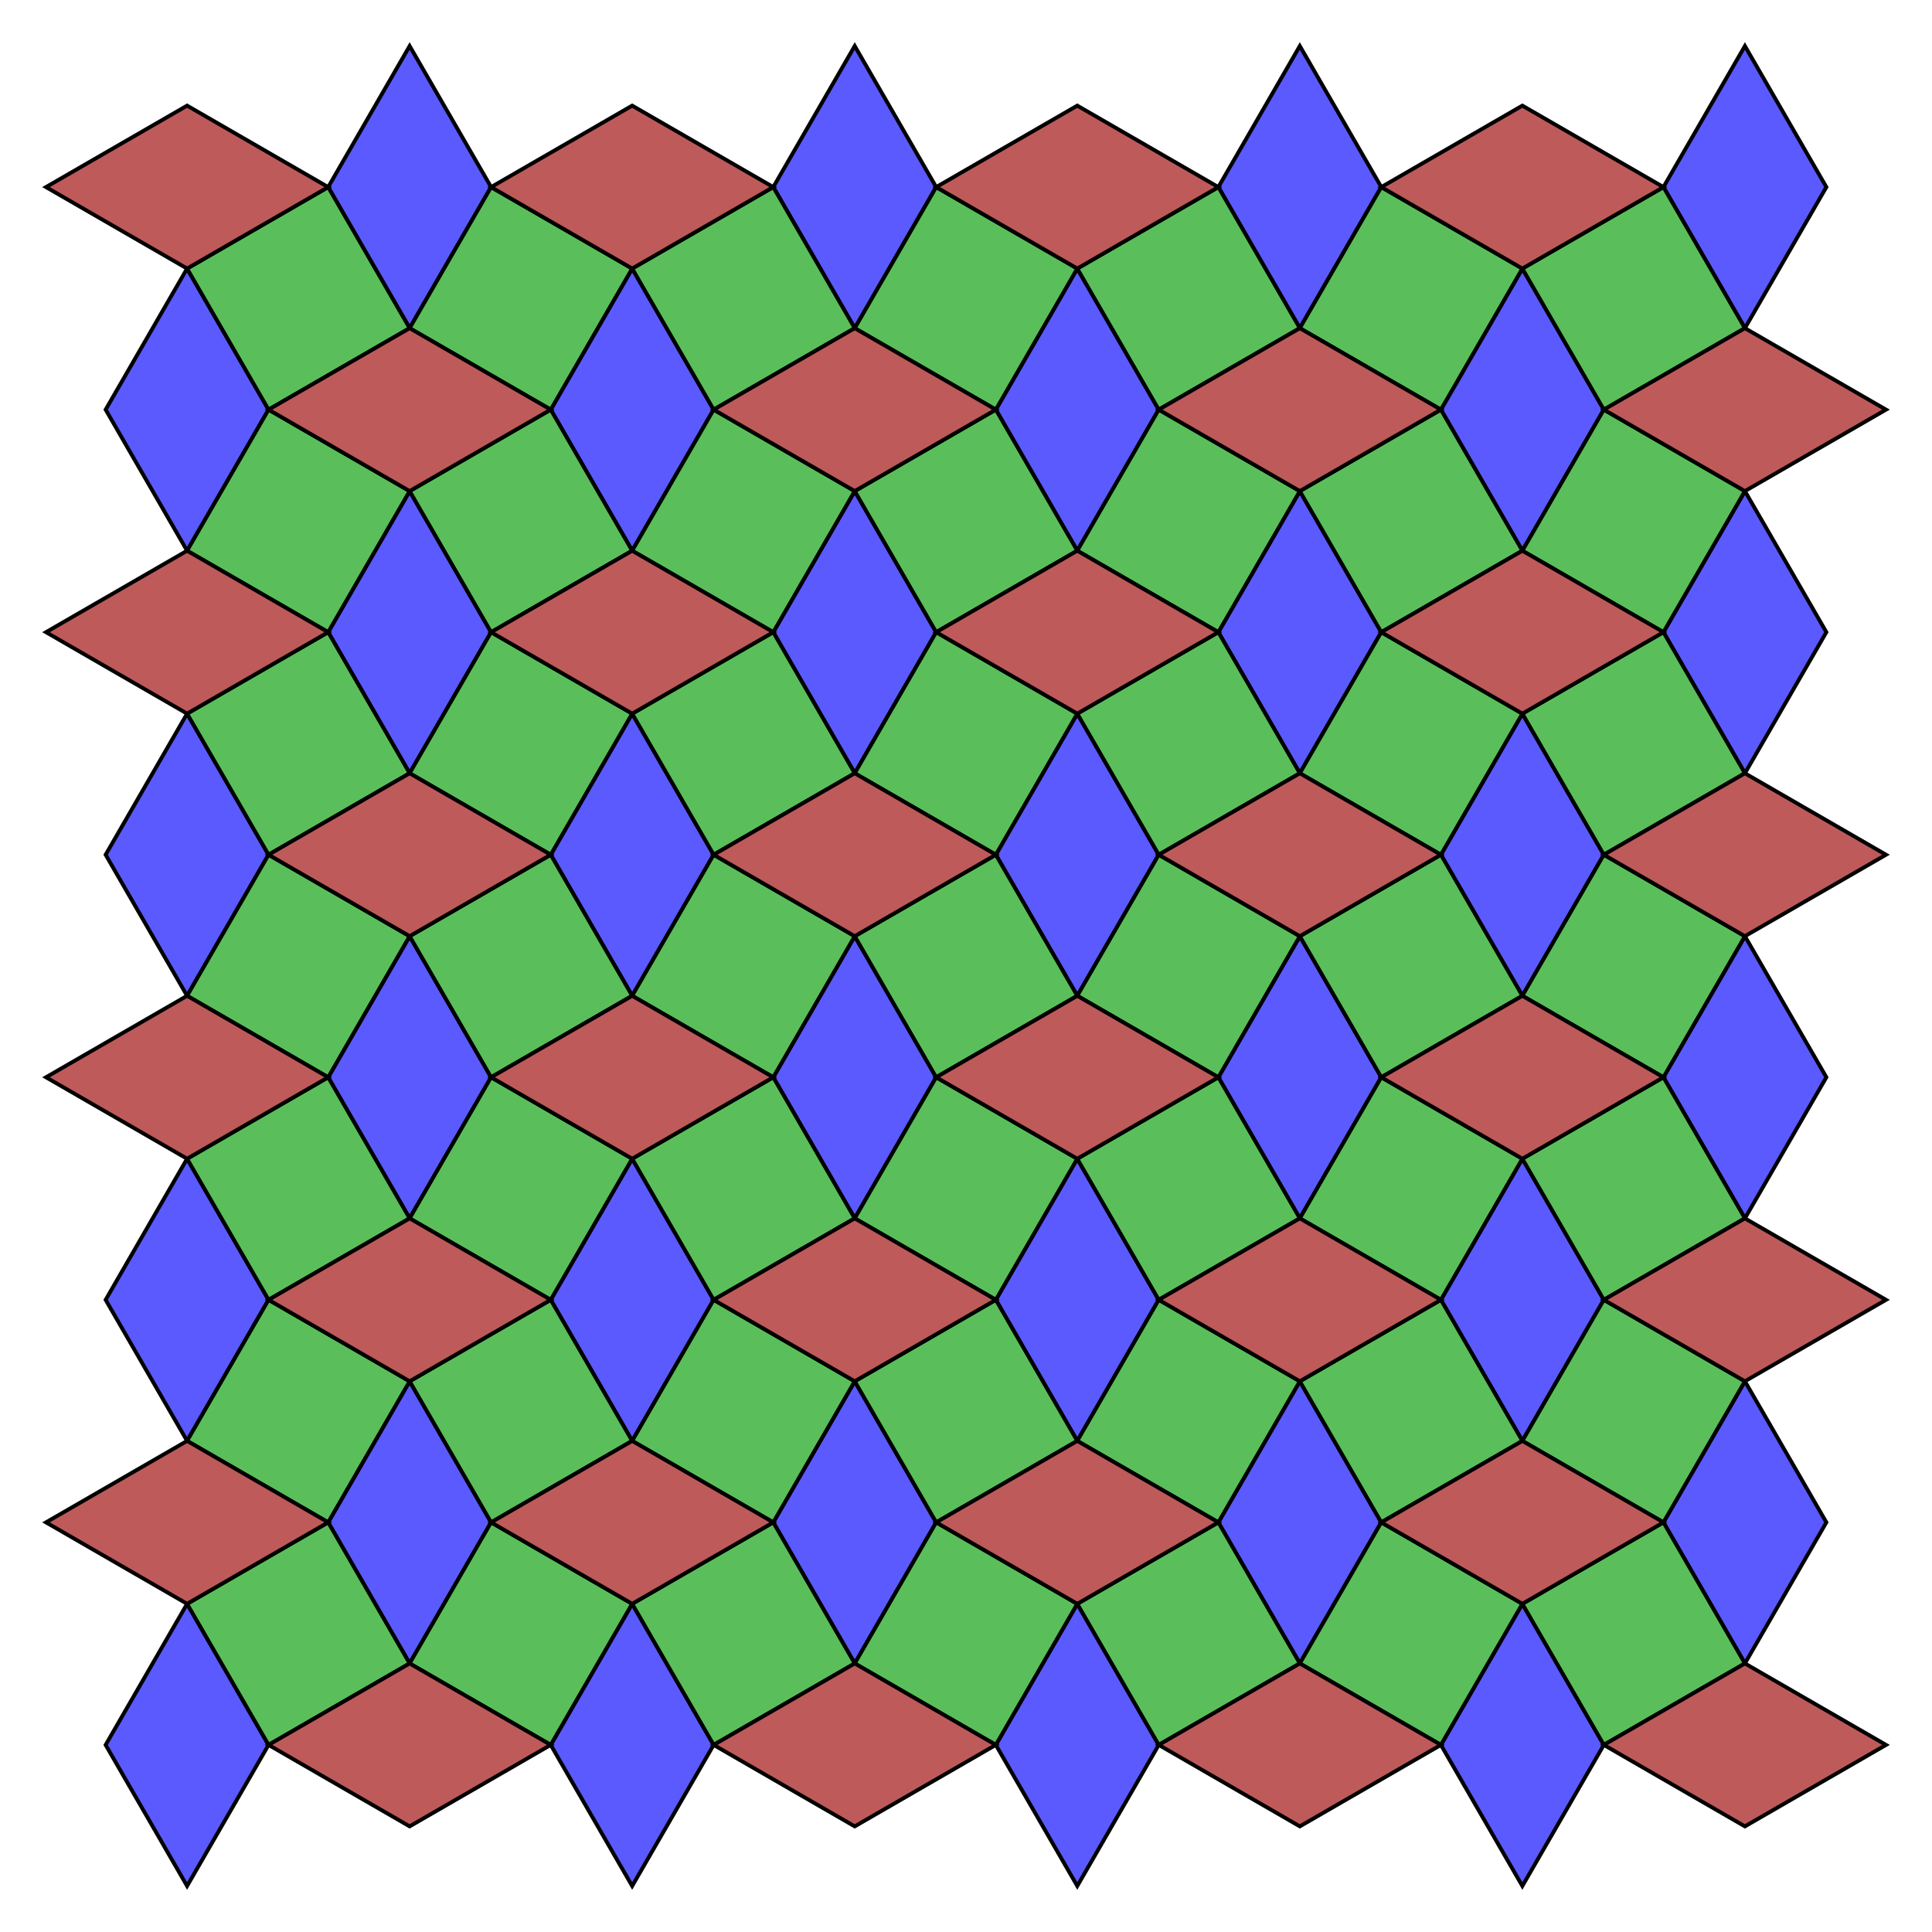 <?xml version="1.0" encoding="UTF-8" standalone="no"?>
<svg xmlns="http://www.w3.org/2000/svg" version="1.0" width="1000" height="1000" id="C:\tom\isogonal_snub_square_tiling-8x8b.svg">
<!-- X Coordinate transform: fx(x)=(x+-264.75165)*2.1822236-->
<!-- Y Coordinate transform: fy(y)=(699.19556-y)*2.1822236 -->
<!-- Flac geometry view -->
<g style="opacity:1.0;fill:#5a5aff;fill-opacity:1;stroke:#000000;stroke-width:2.0;stroke-opacity:1.00;"> <!-- group <Default> -->
<polygon points=" 138.999,903.163 96.838,976.189 54.674,903.163 96.836,830.135" />
<polygon points=" 212.026,714.946 254.189,787.974 212.027,861 169.863,787.974" />
<polygon points=" 138.999,442.404 96.836,515.432 54.675,442.405 96.838,369.377" />
<polygon points=" 169.864,557.595 212.027,484.567 254.188,557.594 212.025,630.622" />
<polygon points=" 327.215,745.81 285.053,672.785 327.216,599.757 369.377,672.784" />
<polygon points=" 442.406,861.001 400.243,787.973 442.405,714.947 484.568,787.975" />
<polygon points=" 599.758,903.162 557.595,976.19 515.432,903.162 557.594,830.136" />
<polygon points=" 442.405,484.568 484.566,557.595 442.405,630.621 400.244,557.594" />
<polygon points=" 515.434,442.405 557.595,369.379 599.756,442.406 557.594,515.432" />
<polygon points=" 630.621,327.215 672.783,254.189 714.946,327.217 672.784,400.243" />
<polygon points=" 787.973,139 830.136,212.028 787.974,285.054 745.811,212.026" />
<polygon points=" 861.001,96.837 903.162,23.811 945.323,96.838 903.162,169.864" />
<polygon points=" 903.162,630.622 860.999,557.594 903.162,484.566 945.325,557.594" />
<polygon points=" 830.136,442.405 787.973,515.433 745.81,442.405 787.972,369.379" />
<polygon points=" 557.595,285.053 515.431,212.027 557.594,138.999 599.757,212.027" />
<polygon points=" 400.242,96.838 442.405,23.809 484.568,96.838 442.405,169.866" />
<polygon points=" 630.622,787.973 672.785,714.945 714.945,787.972 672.783,861" />
<polygon points=" 830.135,672.784 787.972,745.811 745.811,672.785 787.974,599.757" />
<polygon points=" 96.837,285.054 54.676,212.027 96.838,139.001 139,212.026" />
<polygon points=" 212.028,254.189 254.189,327.216 212.026,400.243 169.865,327.217" />
<polygon points=" 369.377,442.405 327.216,515.431 285.054,442.406 327.217,369.378" />
<polygon points=" 557.594,599.758 599.757,672.783 557.594,745.811 515.433,672.784" />
<polygon points=" 830.134,903.162 787.972,976.19 745.811,903.163 787.973,830.135" />
<polygon points=" 861,327.216 903.162,254.19 945.326,327.216 903.163,400.244" />
<polygon points=" 630.622,557.595 672.784,484.569 714.946,557.594 672.783,630.622" />
<polygon points=" 285.053,903.162 327.215,830.135 369.378,903.164 327.216,976.19" />
<polygon points=" 96.837,599.756 139,672.784 96.837,745.812 54.674,672.784" />
<polygon points=" 442.406,400.242 400.242,327.216 442.404,254.188 484.567,327.216" />
<polygon points=" 630.621,96.838 672.784,23.81 714.947,96.838 672.785,169.864" />
<polygon points=" 903.162,860.999 861,787.974 903.163,714.946 945.324,787.973" />
<polygon points=" 327.215,138.998 369.378,212.027 327.216,285.055 285.053,212.027" />
<polygon points=" 212.027,169.865 169.864,96.837 212.025,23.811 254.189,96.837" />
</g>
<g style="opacity:1.0;fill:#5abf5a;fill-opacity:1;stroke:#000000;stroke-width:2.0;stroke-opacity:1.00;"> <!-- group Area1493.164 -->
<polygon points=" 212.027,861 138.999,903.163 96.836,830.135 169.863,787.974" />
<polygon points=" 285.053,903.162 212.027,861 254.189,787.974 327.215,830.135" />
<polygon points=" 212.026,714.946 285.053,672.785 327.215,745.81 254.189,787.974" />
<polygon points=" 169.865,327.217 212.026,400.243 138.999,442.404 96.838,369.377" />
<polygon points=" 169.864,557.595 96.836,515.432 138.999,442.404 212.027,484.567" />
<polygon points=" 285.054,442.406 327.216,515.431 254.188,557.594 212.027,484.567" />
<polygon points=" 212.025,630.622 254.188,557.594 327.216,599.757 285.053,672.785" />
<polygon points=" 400.244,557.594 442.405,630.621 369.377,672.784 327.216,599.757" />
<polygon points=" 327.215,745.81 369.377,672.784 442.405,714.947 400.243,787.973" />
<polygon points=" 484.568,787.975 442.405,714.947 515.433,672.784 557.594,745.811" />
<polygon points=" 442.406,861.001 484.568,787.975 557.594,830.136 515.432,903.162" />
<polygon points=" 599.758,903.162 557.594,830.136 630.622,787.973 672.783,861" />
<polygon points=" 484.566,557.595 557.594,599.758 515.433,672.784 442.405,630.621" />
<polygon points=" 515.434,442.405 557.594,515.432 484.566,557.595 442.405,484.568" />
<polygon points=" 599.756,442.406 672.784,484.569 630.622,557.595 557.594,515.432" />
<polygon points=" 599.756,442.406 557.595,369.379 630.621,327.215 672.784,400.243" />
<polygon points=" 672.784,400.243 714.946,327.217 787.972,369.379 745.81,442.405" />
<polygon points=" 714.946,327.217 672.783,254.189 745.811,212.026 787.974,285.054" />
<polygon points=" 861,327.216 787.974,285.054 830.136,212.028 903.162,254.19" />
<polygon points=" 787.973,139 861.001,96.837 903.162,169.864 830.136,212.028" />
<polygon points=" 830.135,672.784 787.974,599.757 860.999,557.594 903.162,630.622" />
<polygon points=" 830.136,442.405 903.162,484.566 860.999,557.594 787.973,515.433" />
<polygon points=" 672.784,484.569 745.81,442.405 787.973,515.433 714.946,557.594" />
<polygon points=" 557.595,285.053 599.757,212.027 672.783,254.189 630.621,327.215" />
<polygon points=" 557.595,285.053 484.567,327.216 442.404,254.188 515.431,212.027" />
<polygon points=" 484.568,96.838 557.594,138.999 515.431,212.027 442.405,169.866" />
<polygon points=" 400.242,96.838 442.405,169.866 369.378,212.027 327.215,138.998" />
<polygon points=" 745.811,903.163 672.783,861 714.945,787.972 787.973,830.135" />
<polygon points=" 787.972,745.811 714.945,787.972 672.785,714.945 745.811,672.785" />
<polygon points=" 861,787.974 787.972,745.811 830.135,672.784 903.163,714.946" />
<polygon points=" 212.027,169.865 139,212.026 96.838,139.001 169.864,96.837" />
<polygon points=" 212.028,254.189 169.865,327.217 96.837,285.054 139,212.026" />
<polygon points=" 212.028,254.189 285.053,212.027 327.216,285.055 254.189,327.216" />
<polygon points=" 327.217,369.378 285.054,442.406 212.026,400.243 254.189,327.216" />
<polygon points=" 442.406,400.242 369.377,442.405 327.217,369.378 400.242,327.216" />
<polygon points=" 442.405,484.568 400.244,557.594 327.216,515.431 369.377,442.405" />
<polygon points=" 557.594,599.758 630.622,557.595 672.783,630.622 599.757,672.783" />
<polygon points=" 557.594,745.811 599.757,672.783 672.785,714.945 630.622,787.973" />
<polygon points=" 903.162,860.999 830.134,903.162 787.973,830.135 861,787.974" />
<polygon points=" 861,327.216 903.163,400.244 830.136,442.405 787.972,369.379" />
<polygon points=" 442.406,861.001 369.378,903.164 327.215,830.135 400.243,787.973" />
<polygon points=" 212.026,714.946 169.863,787.974 96.837,745.812 139,672.784" />
<polygon points=" 169.864,557.595 212.025,630.622 139,672.784 96.837,599.756" />
<polygon points=" 515.434,442.405 442.406,400.242 484.567,327.216 557.595,369.379" />
<polygon points=" 630.621,96.838 672.785,169.864 599.757,212.027 557.594,138.999" />
<polygon points=" 714.947,96.838 787.973,139 745.811,212.026 672.785,169.864" />
<polygon points=" 787.974,599.757 745.811,672.785 672.783,630.622 714.946,557.594" />
<polygon points=" 400.242,327.216 327.216,285.055 369.378,212.027 442.404,254.188" />
<polygon points=" 212.027,169.865 254.189,96.837 327.215,138.998 285.053,212.027" />
</g>
<g style="opacity:1.0;fill:#bf5a5a;fill-opacity:1;stroke:#000000;stroke-width:2.0;stroke-opacity:1.00;"> <!-- group a -->
<polygon points=" 285.053,903.162 212.025,945.324 138.999,903.163 212.027,861" />
<polygon points=" 327.215,830.135 254.189,787.974 327.215,745.81 400.243,787.973" />
<polygon points=" 169.865,327.217 96.838,369.377 23.81,327.215 96.837,285.054" />
<polygon points=" 138.999,442.404 212.026,400.243 285.054,442.406 212.027,484.567" />
<polygon points=" 400.244,557.594 327.216,599.757 254.188,557.594 327.216,515.431" />
<polygon points=" 442.405,714.947 369.377,672.784 442.405,630.621 515.433,672.784" />
<polygon points=" 484.568,787.975 557.594,745.811 630.622,787.973 557.594,830.136" />
<polygon points=" 745.811,903.163 672.784,945.324 599.758,903.162 672.783,861" />
<polygon points=" 557.594,515.432 630.622,557.595 557.594,599.758 484.566,557.595" />
<polygon points=" 599.756,442.406 672.784,400.243 745.81,442.405 672.784,484.569" />
<polygon points=" 861,327.216 787.972,369.379 714.946,327.217 787.974,285.054" />
<polygon points=" 830.136,212.028 903.162,169.864 976.19,212.027 903.162,254.19" />
<polygon points=" 830.135,672.784 903.162,630.622 976.188,672.784 903.163,714.946" />
<polygon points=" 787.974,599.757 714.946,557.594 787.973,515.433 860.999,557.594" />
<polygon points=" 557.595,369.379 484.567,327.216 557.595,285.053 630.621,327.215" />
<polygon points=" 442.404,254.188 369.378,212.027 442.405,169.866 515.431,212.027" />
<polygon points=" 400.242,96.838 327.215,138.998 254.189,96.837 327.216,54.676" />
<polygon points=" 169.863,787.974 96.836,830.135 23.81,787.973 96.837,745.812" />
<polygon points=" 861,787.974 787.973,830.135 714.945,787.972 787.972,745.811" />
<polygon points=" 169.864,96.837 96.838,139.001 23.809,96.838 96.838,54.675" />
<polygon points=" 212.027,169.865 285.053,212.027 212.028,254.189 139,212.026" />
<polygon points=" 400.242,327.216 327.217,369.378 254.189,327.216 327.216,285.055" />
<polygon points=" 515.434,442.405 442.405,484.568 369.377,442.405 442.406,400.242" />
<polygon points=" 745.811,672.785 672.785,714.945 599.757,672.783 672.783,630.622" />
<polygon points=" 903.162,860.999 976.19,903.162 903.162,945.325 830.134,903.162" />
<polygon points=" 714.947,96.838 787.973,54.674 861.001,96.837 787.973,139" />
<polygon points=" 212.025,630.622 285.053,672.785 212.026,714.946 139,672.784" />
<polygon points=" 672.783,254.189 599.757,212.027 672.785,169.864 745.811,212.026" />
<polygon points=" 630.621,96.838 557.594,138.999 484.568,96.838 557.593,54.676" />
<polygon points=" 830.136,442.405 903.163,400.244 976.189,442.406 903.162,484.566" />
<polygon points=" 442.406,861.001 515.432,903.162 442.404,945.325 369.378,903.164" />
<polygon points=" 169.864,557.595 96.837,599.756 23.811,557.594 96.836,515.432" />
</g>
</svg>
